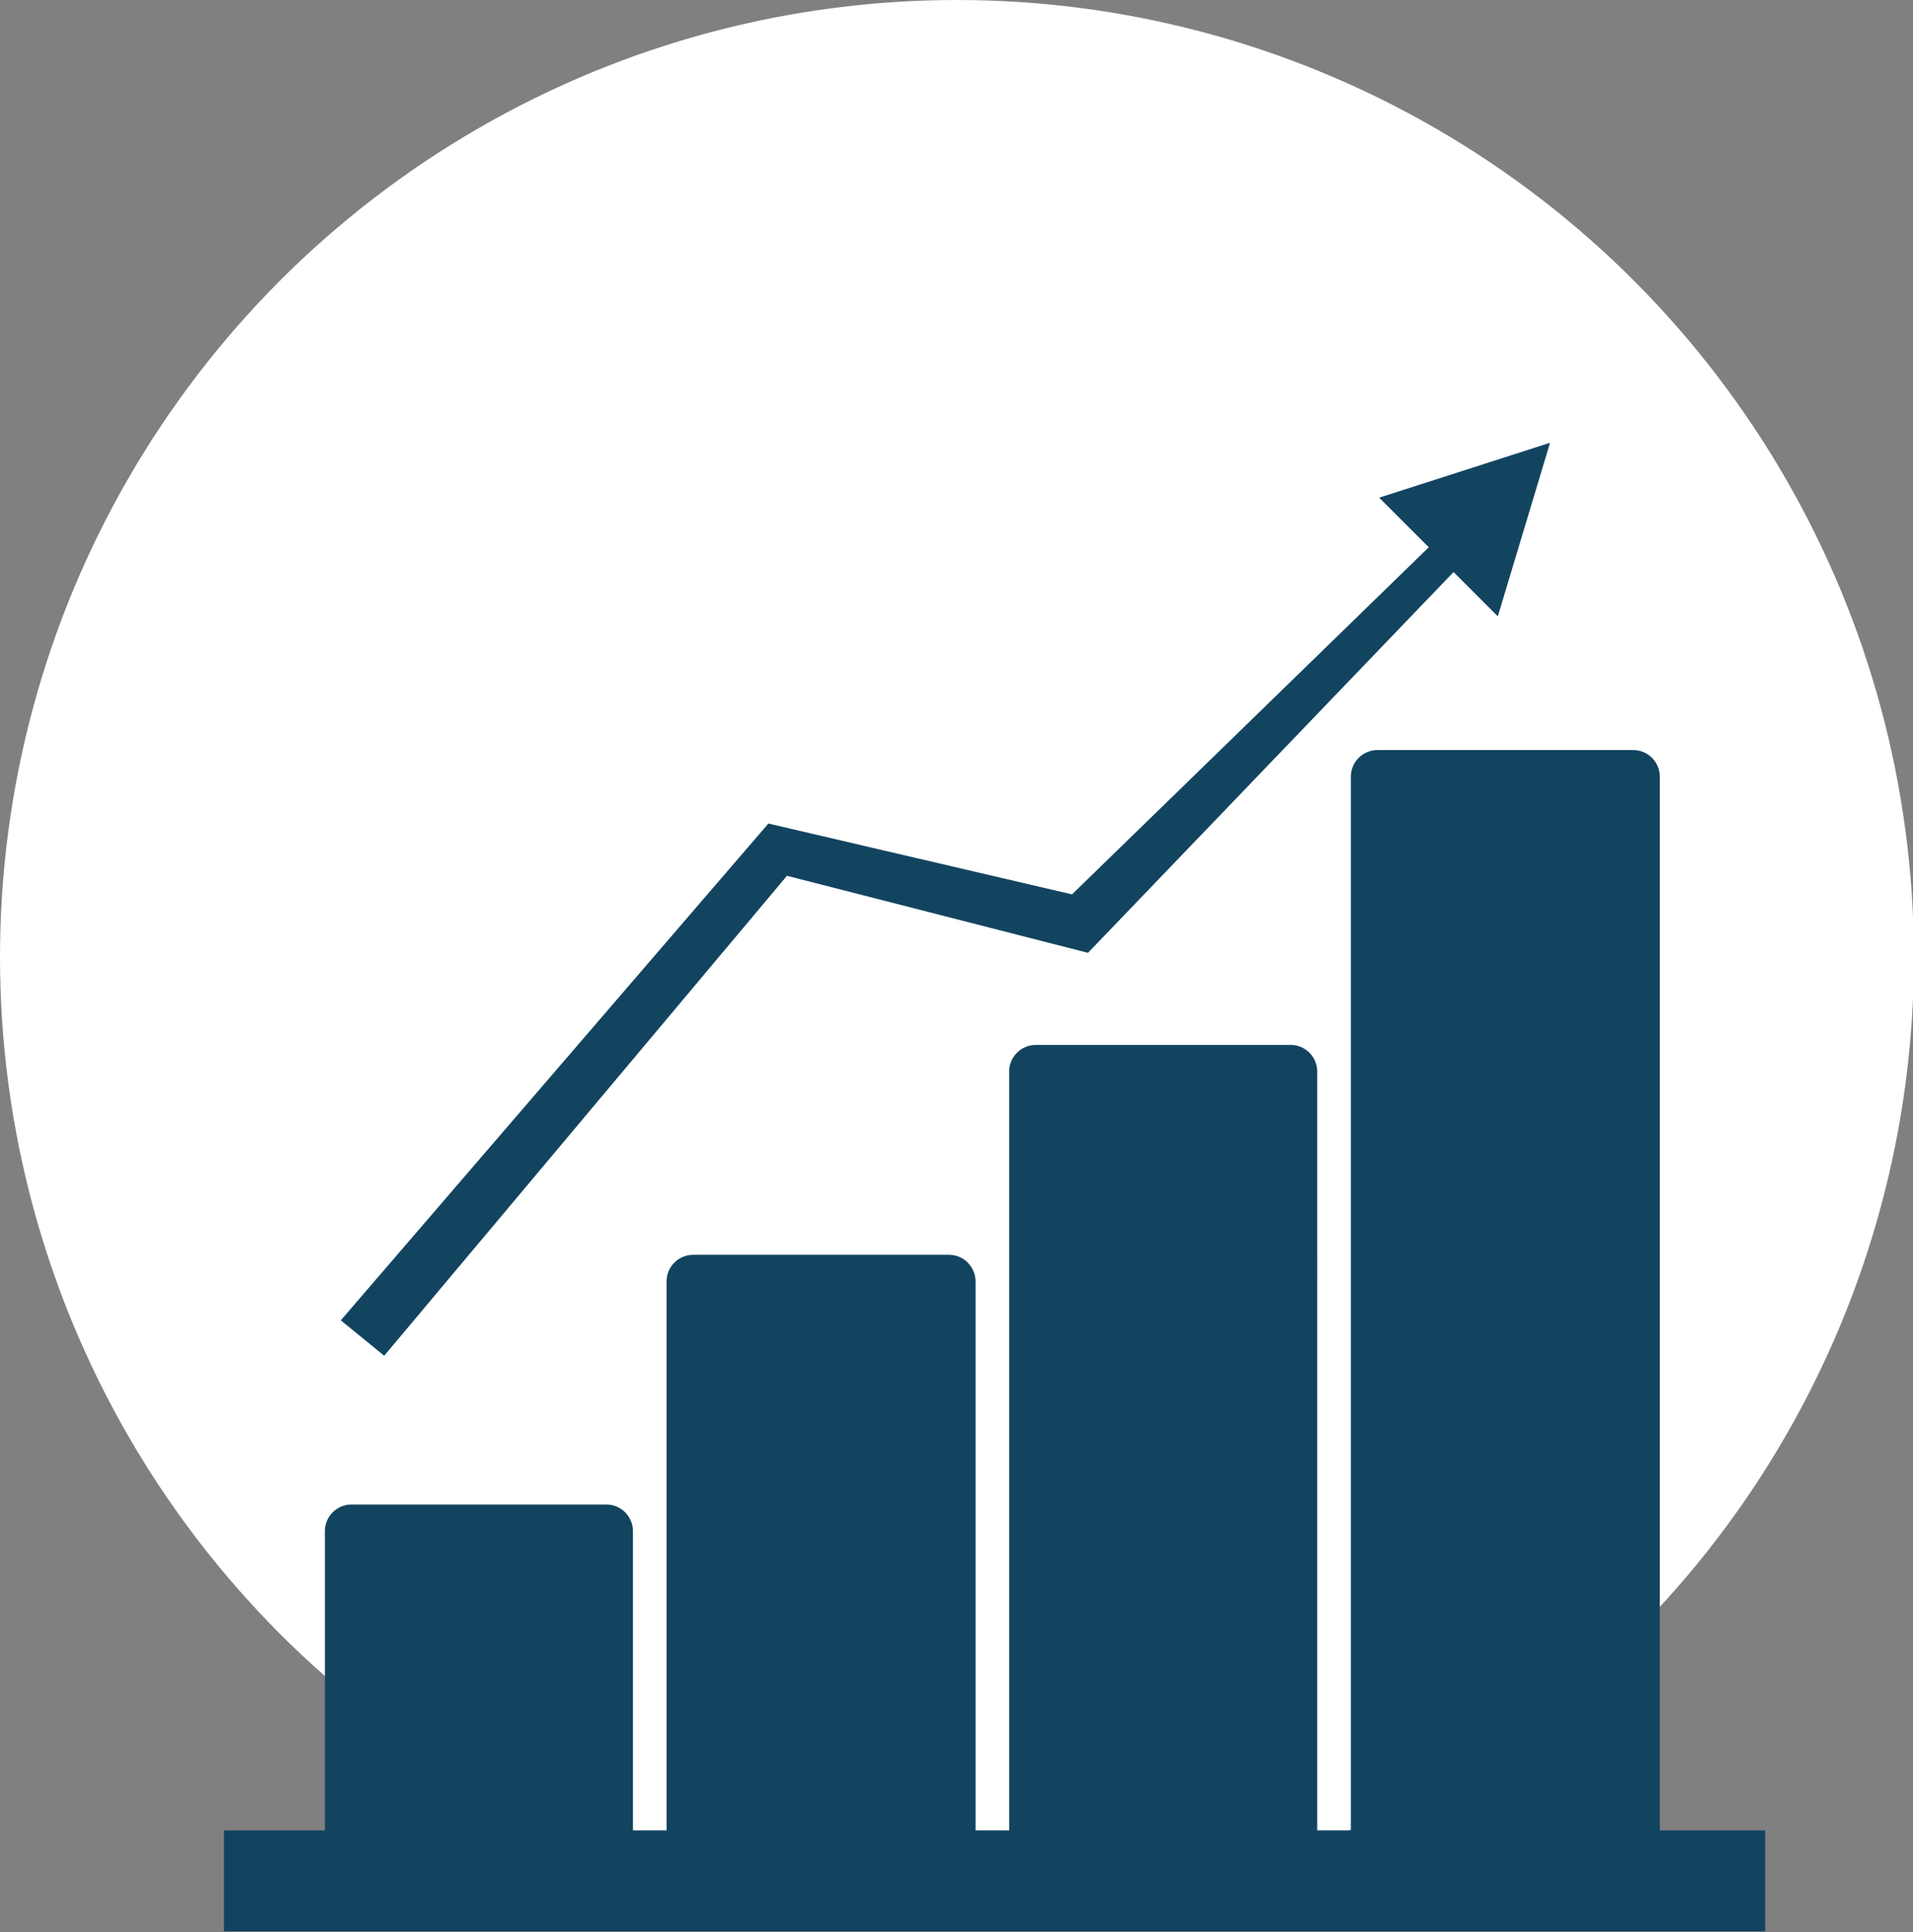 <!-- Generator: Adobe Illustrator 18.0.0, SVG Export Plug-In  -->
<svg version="1.1"
	 xmlns="http://www.w3.org/2000/svg" xmlns:xlink="http://www.w3.org/1999/xlink" xmlns:a="http://ns.adobe.com/AdobeSVGViewerExtensions/3.0/"
	 x="0px" y="0px" width="216.1px" height="218.2px" viewBox="0 0 216.1 218.2" enable-background="new 0 0 216.1 218.2"
	 xml:space="preserve">
<rect x="0" y="0" width="216.1" height="218.2" fill="#808080" stroke="none"/>
<defs>
</defs>
<g id="XMLID_9_">
	<circle fill="#FFFFFF" cx="108.1" cy="108.1" r="108.1"/>
</g>
<g id="XMLID_6_">
	<g id="XMLID_8_">
		<polygon fill="#124460" points="175.1,50 155.8,56.2 161.4,61.8 121.1,101 86.8,93 38.5,149.1 43.4,153.1 88.9,98.9 122.9,107.6 
			164.2,64.6 169.2,69.6 		"/>
	</g>
	<g id="XMLID_7_">
		<path fill="#124460" d="M187.5,206.7v-119c0-1.6-1.3-3-3-3h-28.9c-1.6,0-3,1.3-3,3v119h-3.8V121c0-1.6-1.3-3-3-3H117
			c-1.6,0-3,1.3-3,3v85.7h-3.8v-62c0-1.6-1.3-3-3-3H78.3c-1.6,0-3,1.3-3,3v62h-3.8v-33.8c0-1.6-1.3-3-3-3H39.7c-1.6,0-3,1.3-3,3
			v33.8H25.3v11.4h174.1v-11.4H187.5z"/>
	</g>
</g>
</svg>